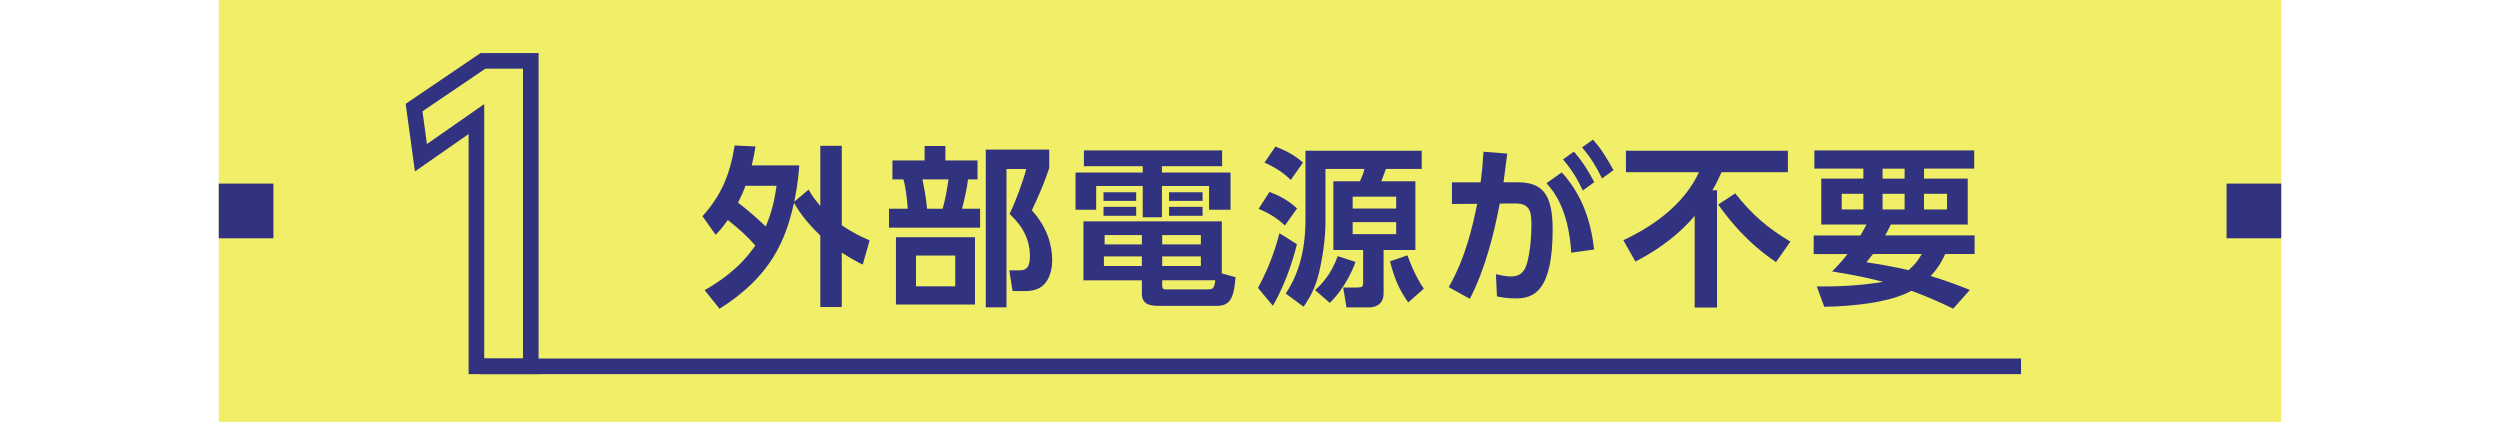 <?xml version="1.0" encoding="UTF-8"?><svg id="_イヤー_1" xmlns="http://www.w3.org/2000/svg" viewBox="0 0 320 54"><defs><style>.cls-1{fill:#f1ef68;}.cls-2{fill:#313380;}.cls-3{fill:none;stroke:#313380;stroke-miterlimit:10;stroke-width:2px;}</style></defs><rect class="cls-1" x="28" width="264" height="54"/><g><path class="cls-2" d="M89.9,27.69c2.4-2.66,3.52-5.26,4.14-9.07l2.66,.13c-.11,.7-.22,1.36-.48,2.42h6.09c-.07,.97-.2,2.46-.64,4.64l1.83-1.54c.37,.64,.77,1.25,1.5,2.09v-7.7h2.75v10.17c1.34,.95,2.66,1.54,3.56,1.94l-.88,3.1c-.7-.35-1.52-.77-2.68-1.54v6.97h-2.75v-9.15c-2.05-1.98-2.84-3.3-3.37-4.18-1.08,4.84-2.95,9.4-9.53,13.55l-1.91-2.38c1.87-1.08,4.47-2.75,6.49-5.72-1.1-1.25-2.13-2.16-3.52-3.26-.75,1.06-1.08,1.39-1.56,1.89l-1.69-2.38Zm5.52-3.92c-.18,.53-.4,1.06-.95,2.18,1.65,1.21,3.32,2.84,3.54,3.04,.9-2.07,1.19-3.85,1.39-5.21h-3.98Z"/><path class="cls-2" d="M118.35,20.54v-1.85h2.66v1.85h4.11v2.42h-1.21c-.13,1.06-.42,2.42-.77,3.76h2.31v2.42h-11.66v-2.42h2.4c-.07-1.14-.26-2.73-.55-3.76h-1.41v-2.42h4.12Zm6.45,18.44h-10.12v-8.62h10.12v8.62Zm-2.53-6.27h-5.02v3.94h5.02v-3.94Zm-1.61-5.99c.33-1.12,.57-2.55,.75-3.76h-3.34c.26,1.28,.46,2.27,.59,3.76h2Zm5.52,12.61V19.15h8.12v2.38c-.66,1.91-1.14,3.08-2.22,5.39,2.07,2.29,2.6,4.62,2.6,6.4,0,.88-.2,2.35-1.17,3.21-.57,.51-1.34,.73-2.38,.73h-1.52l-.42-2.66h1.28c.62,0,1.36-.09,1.36-1.78,0-2.9-1.69-4.55-2.6-5.43,.7-1.45,1.74-4.18,2.13-5.76h-2.53v17.71h-2.66Z"/><path class="cls-2" d="M156.43,21.27h-7.7v.81h8.78v4.77h-2.75v-3.04h-6.03v4h-2.46v-4h-5.96v3.04h-2.64v-4.77h8.6v-.81h-7.53v-2.02h17.69v2.02Zm1.72,14.21c-.2,2.51-.62,3.67-2.35,3.67h-7.44c-1.21,0-2.2-.2-2.2-1.58v-1.69h-7.48v-7.55h17.71v6.67l1.76,.48Zm-12.72-10.87v1.1h-4.18v-1.1h4.18Zm0,1.87v1.14h-4.18v-1.14h4.18Zm.73,6.34h-4.86v1.23h4.86v-1.23Zm0-2.73h-4.77v1.19h4.77v-1.19Zm7.55,0h-4.95v1.19h4.95v-1.19Zm0,2.73h-4.95v1.23h4.95v-1.23Zm.88,4.22c.59,0,.84-.04,.97-1.17h-6.8v.62c0,.44,.09,.55,.51,.55h5.33Zm-.66-12.43v1.1h-4.29v-1.1h4.29Zm0,1.87v1.14h-4.29v-1.14h4.29Z"/><path class="cls-2" d="M166.01,31.26c-.26,1.01-1.12,4.47-3.08,7.88l-1.91-2.29c1.56-2.84,2.35-5.44,2.75-7l2.24,1.41Zm-3.52-6.69c1.47,.53,2.55,1.21,3.54,2.11l-1.56,2.18c-1.19-1.12-2.38-1.72-3.37-2.13l1.39-2.16Zm.77-5.81c2.11,.81,3.01,1.61,3.52,2.05l-1.56,2.22c-.55-.53-1.52-1.41-3.37-2.22l1.41-2.05Zm3.85,.53h14.87v2.33h-4.58c-.09,.22-.48,1.34-.59,1.58h4.36v8.8h-4.07v5.52c0,1.76-1.52,1.83-1.87,1.83h-2.88l-.42-2.55h1.8c.62,0,.75-.11,.75-.62v-4.18h-3.81v-8.8h3.41c.31-.7,.42-.99,.57-1.58h-4.99v6.84c0,2.02-.35,4.42-.84,6.51-.4,1.65-.99,2.88-1.96,4.29l-2.29-1.69c2.05-3.01,2.53-6.56,2.53-9.4v-8.89Zm6.4,14.24c-.24,.66-1.23,3.23-3.3,5.24l-1.87-1.63c.7-.66,2.05-1.94,2.88-4.36l2.29,.75Zm-.37-8.36v1.52h5.57v-1.52h-5.57Zm0,3.26v1.54h5.57v-1.54h-5.57Zm7.11,10.28c-1.19-1.69-1.76-3.06-2.33-5.26l2.24-.77c.15,.44,.88,2.53,2.09,4.27l-2,1.76Z"/><path class="cls-2" d="M185.43,36.76c2.24-3.89,3.1-8.01,3.65-10.67l-3.23,.02v-2.77h3.67c.15-1.12,.24-1.91,.37-3.92l3.04,.24c-.13,1.03-.29,2.29-.48,3.67h1.76c3.17,0,4.53,1.43,4.53,6.05,0,8.01-2.51,8.82-4.73,8.82-1.1,0-1.87-.15-2.4-.26l-.13-2.84c.62,.13,1.3,.29,1.94,.29,1.1,0,1.74-.55,2.07-1.8,.4-1.58,.53-3.32,.53-4.71,0-1.54-.02-2.86-2.09-2.84l-1.96,.02c-.77,3.98-1.85,8.34-3.83,12.19l-2.71-1.5Zm15.69-4.42c-.35-5.77-2.42-8.05-3.17-8.89l1.96-1.39c2.68,2.97,3.72,6.31,4.14,9.88l-2.93,.4Zm.33-12.94c1.12,1.28,1.85,2.46,2.62,3.92l-1.47,1.06c-.81-1.69-1.41-2.62-2.53-3.98l1.39-.99Zm2.44-1.54c1.06,1.19,1.67,2.18,2.64,3.92l-1.47,1.06c-.84-1.69-1.41-2.6-2.55-3.98l1.39-.99Z"/><path class="cls-2" d="M216.92,27.63c-2.82,3.32-6.16,5.1-7.59,5.85l-1.54-2.73c7.04-3.3,9.02-7.35,9.68-8.71h-9.35v-2.75h20.73v2.75h-8.49c-.29,.64-.64,1.41-1.17,2.31h.59v15.01h-2.86v-11.73Zm5.19-2.88c2.22,2.79,4.05,4.36,7.06,6.18l-1.85,2.62c-3.74-2.55-5.98-5.39-7.39-7.37l2.18-1.43Z"/><path class="cls-2" d="M238.14,30.13c.31-.53,.48-.84,.77-1.39h-5.79v-5.88h5.39v-1.28h-6.27v-2.33h20.46v2.33h-6.42v1.28h5.59v5.88h-9.86c-.15,.35-.29,.64-.7,1.39h11.44v2.38h-3.76c-.33,.7-.77,1.65-1.87,2.82,1.78,.53,3.32,1.1,5.02,1.78l-2.13,2.4c-1.19-.57-3.08-1.47-5.35-2.29-2.51,1.39-6.95,1.98-11.16,2.05l-.95-2.6c2.84,.02,5.54-.11,8.49-.59-1.17-.31-2.9-.75-6.54-1.34,.59-.59,1.19-1.21,1.98-2.22h-4.33v-2.38h5.99Zm-2.4-3.32h2.77v-2h-2.77v2Zm4,5.7c-.4,.51-.44,.57-.84,1.06,1.69,.26,3.65,.59,5.39,1.01,.99-.84,1.36-1.5,1.69-2.07h-6.25Zm1.23-9.64h2.82v-1.28h-2.82v1.28Zm0,3.94h2.82v-2h-2.82v2Zm5.3,0h2.95v-2h-2.95v2Z"/></g><path class="cls-3" d="M61.82,7.79h6.12V46.89h-6.96V15.24l-7.1,4.95-.88-6.42,8.82-5.98Z"/><rect class="cls-2" x="61.32" y="45.89" width="197.37" height="2"/><g><rect class="cls-2" x="28" y="23.5" width="7" height="7"/><rect class="cls-2" x="285" y="23.5" width="7" height="7"/></g></svg>